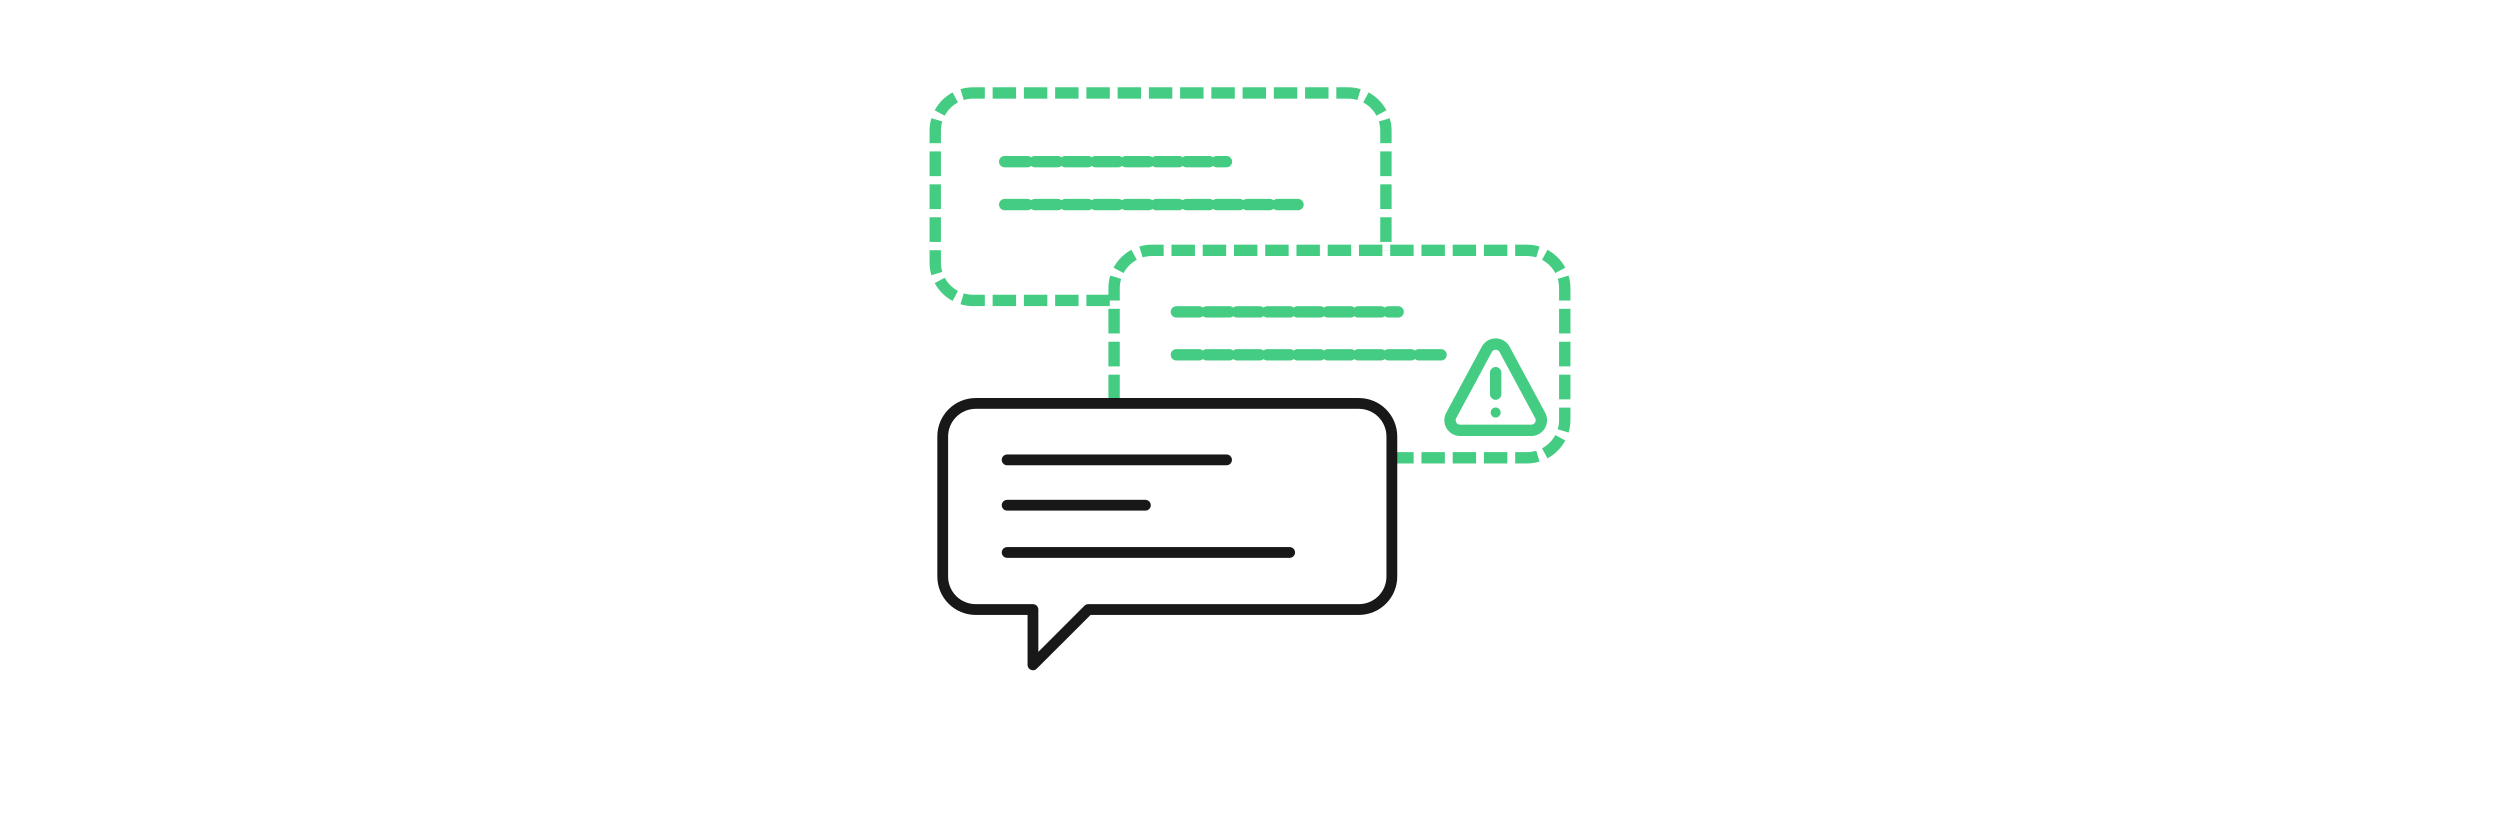 <svg width="330" height="110" viewBox="0 0 330 110" fill="none" xmlns="http://www.w3.org/2000/svg">
<path fill-rule="evenodd" clip-rule="evenodd" d="M150.824 33.977C151.214 33.859 151.628 33.795 152.059 33.795H153.605V32.295H152.059C151.479 32.295 150.918 32.381 150.389 32.541L150.824 33.977ZM154.636 33.795H157.729V32.295H154.636V33.795ZM158.76 33.795H161.854V32.295H158.76V33.795ZM162.885 33.795H165.978V32.295H162.885V33.795ZM167.009 33.795H170.102V32.295H167.009V33.795ZM171.133 33.795H174.226V32.295H171.133V33.795ZM175.257 33.795H178.35V32.295H175.257V33.795ZM179.381 33.795H182.474V32.295H179.381V33.795ZM183.505 33.795H186.599V32.295H183.505V33.795ZM187.63 33.795H190.723V32.295H187.63V33.795ZM191.754 33.795H194.847V32.295H191.754V33.795ZM195.878 33.795H198.971V32.295H195.878V33.795ZM200.002 33.795H201.549C201.979 33.795 202.393 33.859 202.783 33.977L203.218 32.541C202.689 32.381 202.128 32.295 201.549 32.295H200.002V33.795ZM148.309 36.042C148.706 35.302 149.315 34.692 150.055 34.296L149.347 32.973C148.346 33.51 147.523 34.333 146.987 35.334L148.309 36.042ZM203.552 34.296C204.292 34.692 204.902 35.302 205.298 36.042L206.62 35.334C206.084 34.333 205.261 33.51 204.26 32.973L203.552 34.296ZM147.809 38.045C147.809 37.615 147.872 37.2 147.99 36.811L146.555 36.376C146.395 36.905 146.309 37.466 146.309 38.045V39.675H147.809V38.045ZM205.617 36.811C205.735 37.2 205.799 37.615 205.799 38.045V39.675H207.299V38.045C207.299 37.466 207.213 36.905 207.053 36.376L205.617 36.811ZM147.809 44.021V40.761H146.309V44.021H147.809ZM205.799 40.761V44.021H207.299V40.761H205.799ZM147.809 48.367V45.107H146.309V48.367H147.809ZM205.799 45.107V48.367H207.299V45.107H205.799ZM147.809 52.713V49.453H146.309V52.713H147.809ZM205.799 49.453V52.713H207.299V49.453H205.799ZM205.799 53.8V55.429C205.799 55.86 205.735 56.274 205.617 56.664L207.053 57.099C207.213 56.57 207.299 56.009 207.299 55.429V53.8H205.799ZM205.298 57.433C204.902 58.173 204.292 58.782 203.552 59.179L204.26 60.501C205.261 59.965 206.084 59.142 206.62 58.141L205.298 57.433ZM202.783 59.498C202.393 59.616 201.979 59.679 201.549 59.679H200.002V61.179H201.549C202.128 61.179 202.689 61.093 203.218 60.933L202.783 59.498ZM186.599 59.679H183.505V61.179H186.599V59.679ZM190.723 59.679H187.63V61.179H190.723V59.679ZM194.847 59.679H191.754V61.179H194.847V59.679ZM198.971 59.679H195.878V61.179H198.971V59.679Z" fill="#43CC82"/>
<path fill-rule="evenodd" clip-rule="evenodd" d="M127.217 13.203C127.606 13.085 128.021 13.021 128.451 13.021H129.998V11.521H128.451C127.872 11.521 127.311 11.607 126.782 11.767L127.217 13.203ZM131.029 13.021H134.122V11.521H131.029V13.021ZM135.153 13.021H138.246V11.521H135.153V13.021ZM139.277 13.021H142.37V11.521H139.277V13.021ZM143.401 13.021H146.494V11.521H143.401V13.021ZM147.526 13.021H150.619V11.521H147.526V13.021ZM151.65 13.021H154.743V11.521H151.65V13.021ZM155.774 13.021H158.867V11.521H155.774V13.021ZM159.898 13.021H162.991V11.521H159.898V13.021ZM164.022 13.021H167.115V11.521H164.022V13.021ZM168.146 13.021H171.24V11.521H168.146V13.021ZM172.271 13.021H175.364V11.521H172.271V13.021ZM176.395 13.021H177.941C178.372 13.021 178.786 13.085 179.176 13.203L179.611 11.767C179.082 11.607 178.521 11.521 177.941 11.521H176.395V13.021ZM124.702 15.268C125.098 14.527 125.708 13.918 126.448 13.521L125.74 12.199C124.739 12.735 123.916 13.559 123.38 14.559L124.702 15.268ZM179.945 13.521C180.685 13.918 181.294 14.527 181.691 15.268L183.013 14.559C182.477 13.559 181.654 12.735 180.653 12.199L179.945 13.521ZM124.201 17.271C124.201 16.84 124.265 16.426 124.383 16.036L122.947 15.601C122.787 16.131 122.701 16.691 122.701 17.271V18.901H124.201V17.271ZM182.01 16.036C182.128 16.426 182.191 16.84 182.191 17.271V18.901H183.691V17.271C183.691 16.691 183.605 16.131 183.445 15.601L182.01 16.036ZM124.201 23.247V19.987H122.701V23.247H124.201ZM182.191 19.987V23.247H183.691V19.987H182.191ZM124.201 27.593V24.333H122.701V27.593H124.201ZM182.191 24.333V27.593H183.691V24.333H182.191ZM124.201 31.939V28.679H122.701V31.939H124.201ZM182.191 28.679V31.939H183.691V28.679H182.191ZM124.201 34.655V33.026H122.701V34.655C122.701 35.235 122.787 35.795 122.947 36.325L124.383 35.89C124.265 35.5 124.201 35.086 124.201 34.655ZM182.191 33.045H183.691V33.026H182.191V33.045ZM126.448 38.405C125.708 38.008 125.098 37.399 124.702 36.658L123.38 37.367C123.916 38.368 124.739 39.191 125.74 39.727L126.448 38.405ZM128.451 38.905C128.021 38.905 127.606 38.842 127.217 38.723L126.782 40.159C127.311 40.319 127.872 40.405 128.451 40.405H129.998V38.905H128.451ZM134.122 38.905H131.029V40.405H134.122V38.905ZM138.246 38.905H135.153V40.405H138.246V38.905ZM142.37 38.905H139.277V40.405H142.37V38.905ZM146.494 38.905H143.401V40.405H146.494V38.905Z" fill="#43CC82"/>
<path d="M132.618 21.338H161.891" stroke="#43CC82" stroke-width="1.5" stroke-linecap="round" stroke-dasharray="3 1"/>
<path d="M155.283 41.168H184.556" stroke="#43CC82" stroke-width="1.5" stroke-linecap="round" stroke-dasharray="3 1"/>
<path d="M132.618 27.004H171.334" stroke="#43CC82" stroke-width="1.5" stroke-linecap="round" stroke-dasharray="3 1"/>
<path d="M155.283 46.834H190.222" stroke="#43CC82" stroke-width="1.5" stroke-linecap="round" stroke-dasharray="3 1"/>
<path fill-rule="evenodd" clip-rule="evenodd" d="M136.35 88.479C136.257 88.48 136.165 88.458 136.081 88.417C135.95 88.367 135.837 88.278 135.758 88.161C135.678 88.045 135.636 87.908 135.637 87.767V81.172H128.794C127.45 81.172 126.161 80.638 125.211 79.687C124.26 78.737 123.727 77.448 123.727 76.104V57.608C123.727 56.264 124.26 54.975 125.211 54.025C126.161 53.074 127.45 52.54 128.794 52.54H179.369C180.713 52.54 182.002 53.074 182.952 54.025C183.903 54.975 184.437 56.264 184.437 57.608V76.104C184.437 77.448 183.903 78.737 182.952 79.687C182.002 80.638 180.713 81.172 179.369 81.172H143.956L136.855 88.262C136.79 88.33 136.711 88.384 136.624 88.421C136.537 88.459 136.444 88.478 136.35 88.479ZM128.794 53.965C127.829 53.967 126.904 54.352 126.221 55.035C125.538 55.717 125.154 56.642 125.151 57.608V76.104C125.151 77.07 125.535 77.997 126.218 78.68C126.901 79.363 127.828 79.747 128.794 79.747H136.35C136.538 79.747 136.72 79.822 136.853 79.956C136.987 80.089 137.062 80.27 137.062 80.459V86.043L143.151 79.954C143.218 79.887 143.296 79.835 143.383 79.799C143.47 79.764 143.563 79.746 143.657 79.747H179.369C180.335 79.747 181.262 79.363 181.945 78.68C182.629 77.997 183.012 77.07 183.012 76.104V57.608C183.01 56.642 182.625 55.717 181.942 55.035C181.26 54.352 180.334 53.967 179.369 53.965H128.794Z" fill="#181818"/>
<path d="M132.943 61.416C132.754 61.416 132.573 61.341 132.439 61.208C132.305 61.074 132.23 60.893 132.23 60.704C132.23 60.515 132.305 60.334 132.439 60.201C132.573 60.067 132.754 59.992 132.943 59.992H161.904C162.093 59.992 162.274 60.067 162.408 60.201C162.541 60.334 162.617 60.515 162.617 60.704C162.617 60.893 162.541 61.074 162.408 61.208C162.274 61.341 162.093 61.416 161.904 61.416H132.943Z" fill="#181818"/>
<path d="M132.943 67.403C132.754 67.403 132.573 67.328 132.439 67.194C132.305 67.061 132.23 66.879 132.23 66.691C132.23 66.502 132.305 66.321 132.439 66.187C132.573 66.053 132.754 65.978 132.943 65.978H151.191C151.284 65.978 151.377 65.997 151.463 66.033C151.55 66.069 151.628 66.121 151.694 66.187C151.76 66.253 151.813 66.332 151.849 66.418C151.885 66.504 151.903 66.597 151.903 66.691C151.903 66.784 151.885 66.877 151.849 66.963C151.813 67.05 151.76 67.128 151.694 67.194C151.628 67.26 151.55 67.313 151.463 67.349C151.377 67.384 151.284 67.403 151.191 67.403H132.943Z" fill="#181818"/>
<path d="M132.943 73.637C132.754 73.637 132.573 73.562 132.439 73.428C132.305 73.295 132.23 73.114 132.23 72.925C132.23 72.736 132.305 72.555 132.439 72.421C132.573 72.287 132.754 72.213 132.943 72.213H170.234C170.423 72.213 170.604 72.287 170.737 72.421C170.871 72.555 170.946 72.736 170.946 72.925C170.946 73.114 170.871 73.295 170.737 73.428C170.604 73.562 170.423 73.637 170.234 73.637H132.943Z" fill="#181818"/>
<path d="M196.254 46.125L191.58 54.803C191.462 55.008 191.4 55.241 191.401 55.477C191.402 55.714 191.466 55.946 191.587 56.15C191.707 56.353 191.879 56.522 192.086 56.637C192.292 56.752 192.526 56.811 192.762 56.806H202.102C202.338 56.811 202.572 56.752 202.778 56.637C202.985 56.522 203.157 56.353 203.277 56.15C203.397 55.946 203.461 55.714 203.462 55.477C203.463 55.241 203.402 55.008 203.283 54.803L198.61 46.125C198.496 45.911 198.327 45.732 198.119 45.608C197.911 45.483 197.674 45.417 197.432 45.417C197.19 45.417 196.952 45.483 196.745 45.608C196.537 45.732 196.367 45.911 196.254 46.125Z" stroke="#43CC82" stroke-width="1.5" stroke-linecap="round" stroke-linejoin="round"/>
<path d="M197.428 52.027V49.195" stroke="#43CC82" stroke-width="1.5" stroke-linecap="round" stroke-linejoin="round"/>
<path d="M197.428 55.124C197.793 55.124 198.088 54.825 198.088 54.456C198.088 54.087 197.793 53.789 197.428 53.789C197.063 53.789 196.767 54.087 196.767 54.456C196.767 54.825 197.063 55.124 197.428 55.124Z" fill="#43CC82"/>
</svg>
